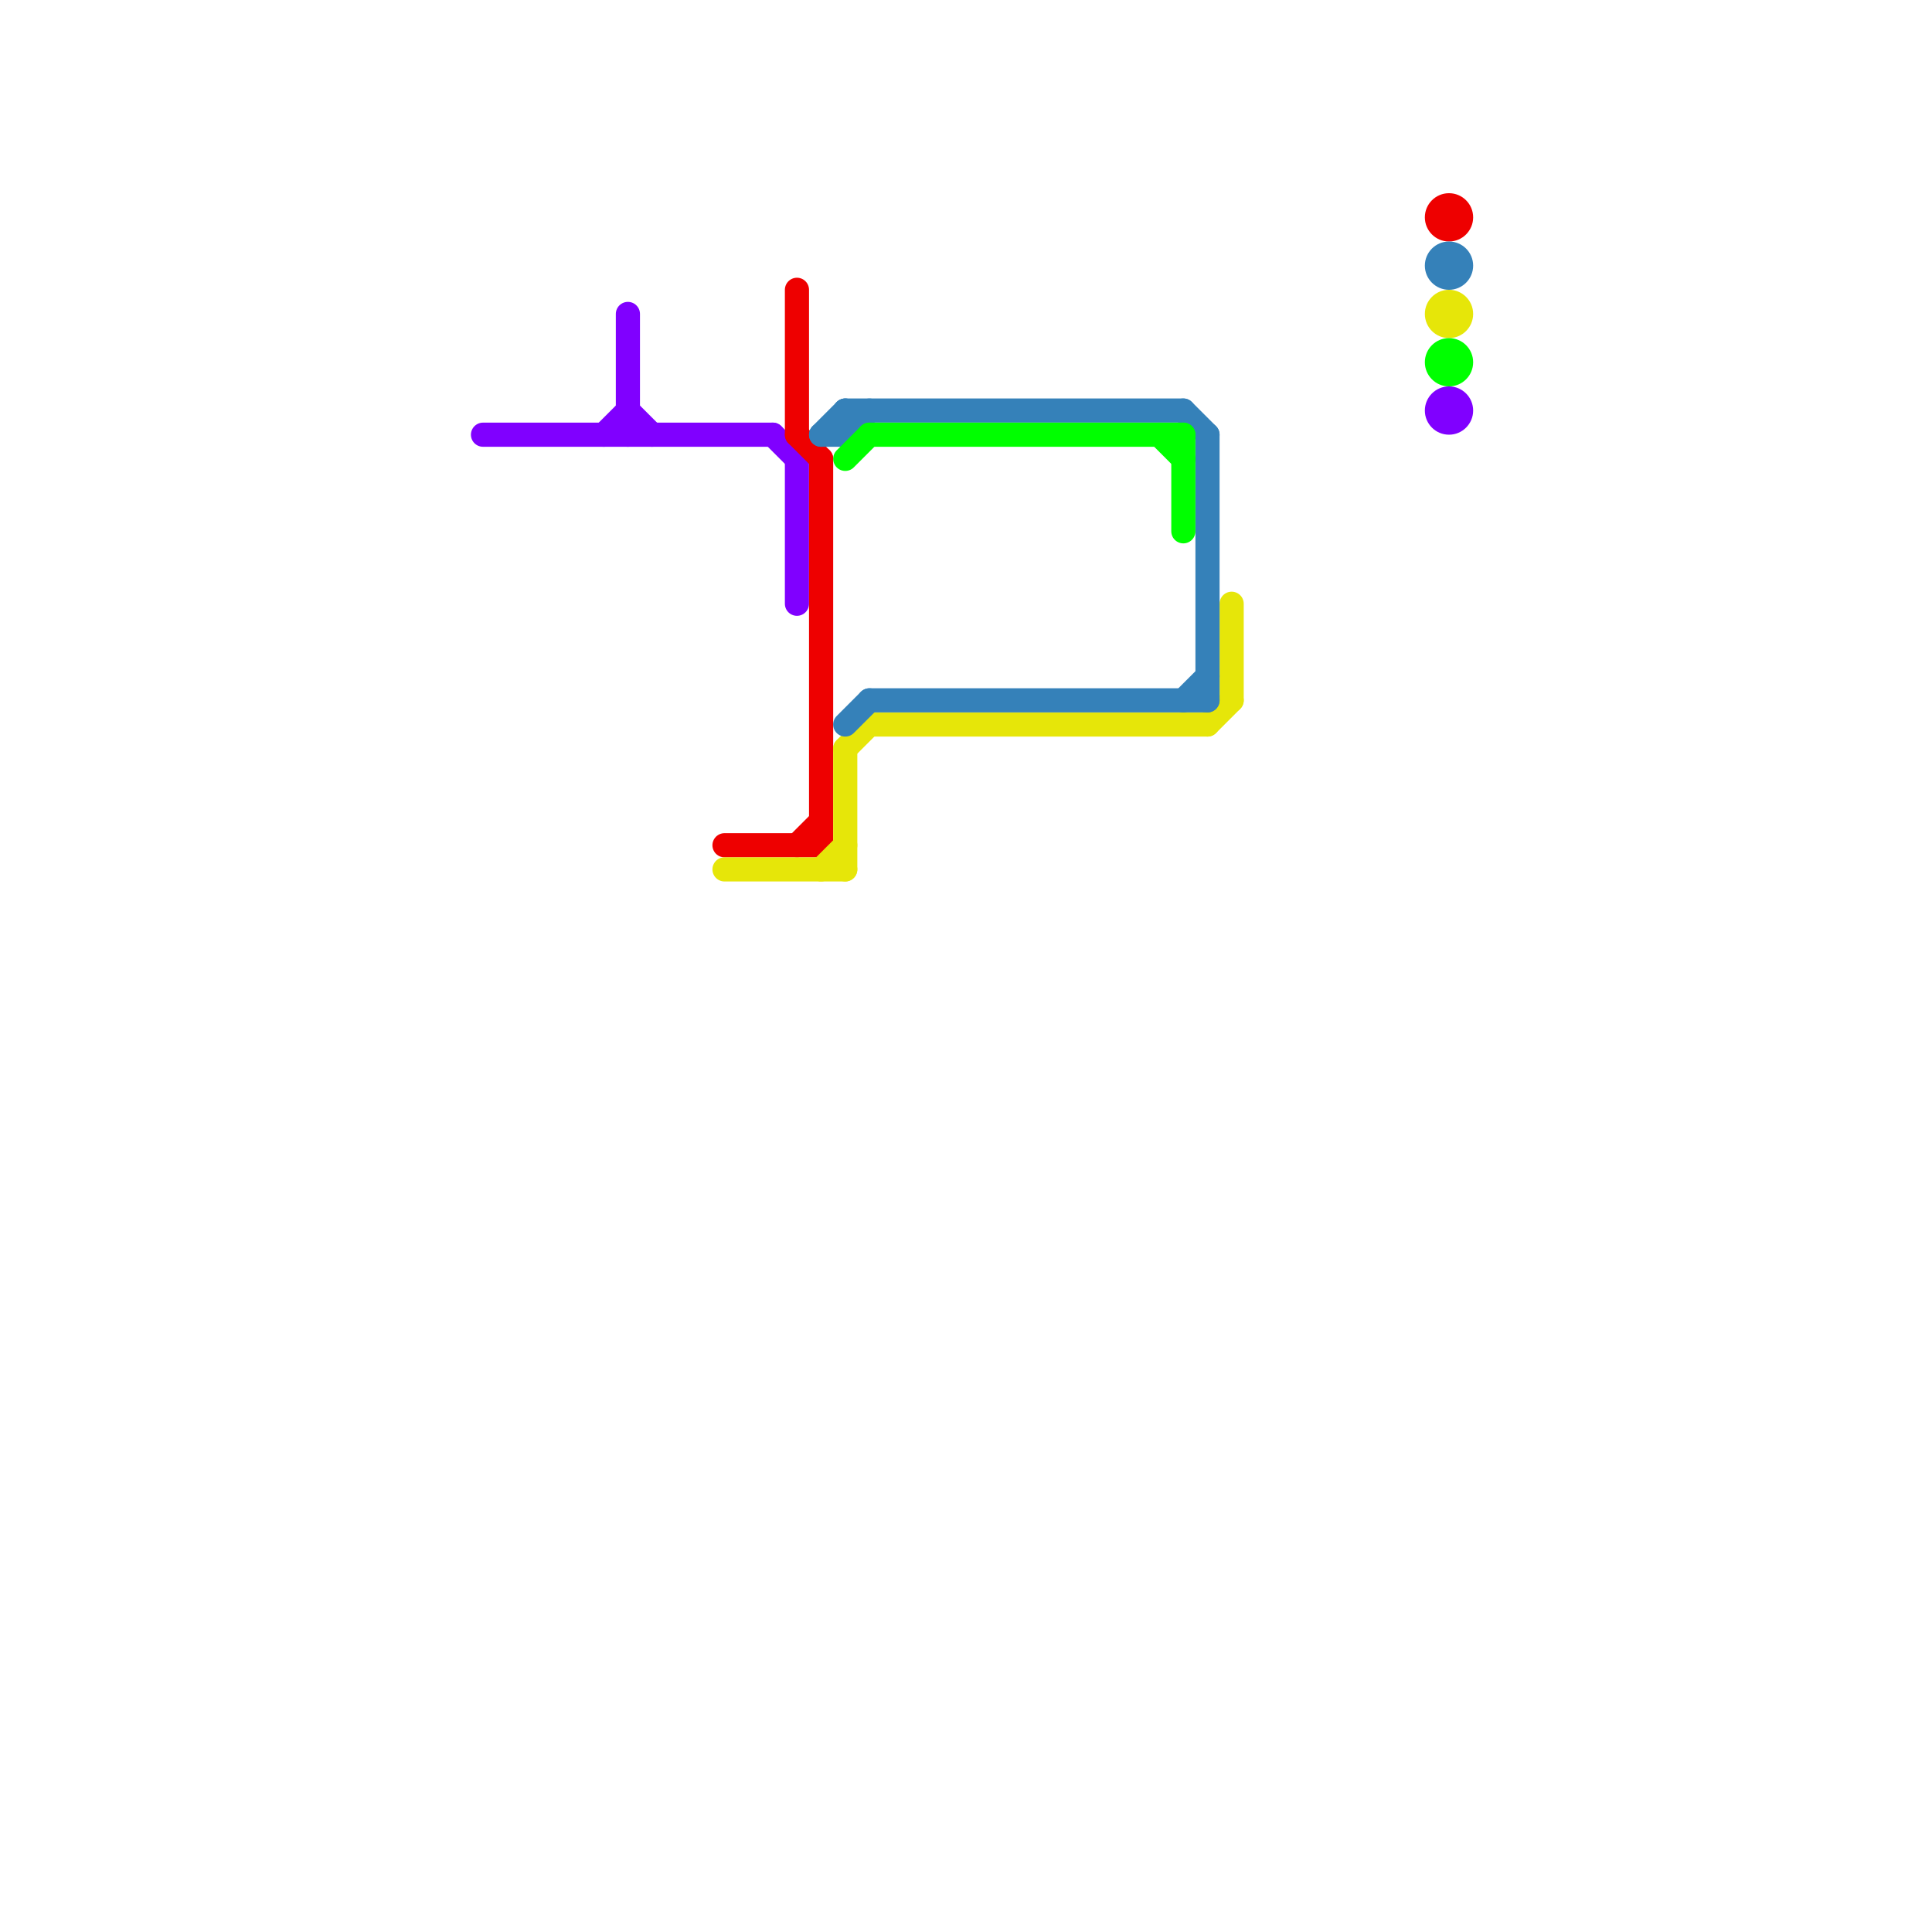
<svg version="1.1" xmlns="http://www.w3.org/2000/svg" viewBox="0 0 80 80">
<style>text { font: 1px Helvetica; font-weight: 600; white-space: pre; dominant-baseline: central; } line { stroke-width: 1; fill: none; stroke-linecap: round; stroke-linejoin: round; } .c0 { stroke: #8000ff } .c1 { stroke: #ee0000 } .c2 { stroke: #e6e609 } .c3 { stroke: #3581b9 } .c4 { stroke: #00ff00 }</style><defs><g id="wm-xf"><circle r="1.2" fill="#000"/><circle r="0.9" fill="#fff"/><circle r="0.6" fill="#000"/><circle r="0.3" fill="#fff"/></g><g id="wm"><circle r="0.6" fill="#000"/><circle r="0.3" fill="#fff"/></g></defs><line class="c0" x1="26" y1="17" x2="27" y2="18"/><line class="c0" x1="25" y1="18" x2="26" y2="17"/><line class="c0" x1="20" y1="18" x2="32" y2="18"/><line class="c0" x1="26" y1="13" x2="26" y2="18"/><line class="c0" x1="32" y1="18" x2="33" y2="19"/><line class="c0" x1="33" y1="19" x2="33" y2="25"/><circle cx="60" cy="17" r="1" fill="#8000ff" /><line class="c1" x1="33" y1="12" x2="33" y2="18"/><line class="c1" x1="30" y1="35" x2="34" y2="35"/><line class="c1" x1="34" y1="19" x2="34" y2="35"/><line class="c1" x1="33" y1="35" x2="34" y2="34"/><line class="c1" x1="33" y1="18" x2="34" y2="19"/><circle cx="60" cy="9" r="1" fill="#ee0000" /><line class="c2" x1="50" y1="30" x2="51" y2="29"/><line class="c2" x1="35" y1="31" x2="36" y2="30"/><line class="c2" x1="36" y1="30" x2="50" y2="30"/><line class="c2" x1="30" y1="36" x2="35" y2="36"/><line class="c2" x1="35" y1="31" x2="35" y2="36"/><line class="c2" x1="51" y1="25" x2="51" y2="29"/><line class="c2" x1="34" y1="36" x2="35" y2="35"/><circle cx="60" cy="13" r="1" fill="#e6e609" /><line class="c3" x1="49" y1="29" x2="50" y2="28"/><line class="c3" x1="36" y1="29" x2="50" y2="29"/><line class="c3" x1="35" y1="18" x2="36" y2="17"/><line class="c3" x1="35" y1="17" x2="49" y2="17"/><line class="c3" x1="35" y1="30" x2="36" y2="29"/><line class="c3" x1="50" y1="18" x2="50" y2="29"/><line class="c3" x1="34" y1="18" x2="35" y2="18"/><line class="c3" x1="34" y1="18" x2="35" y2="17"/><line class="c3" x1="35" y1="17" x2="35" y2="18"/><line class="c3" x1="49" y1="17" x2="50" y2="18"/><circle cx="60" cy="11" r="1" fill="#3581b9" /><line class="c4" x1="35" y1="19" x2="36" y2="18"/><line class="c4" x1="36" y1="18" x2="49" y2="18"/><line class="c4" x1="48" y1="18" x2="49" y2="19"/><line class="c4" x1="49" y1="18" x2="49" y2="22"/><circle cx="60" cy="15" r="1" fill="#00ff00" />
</svg>
